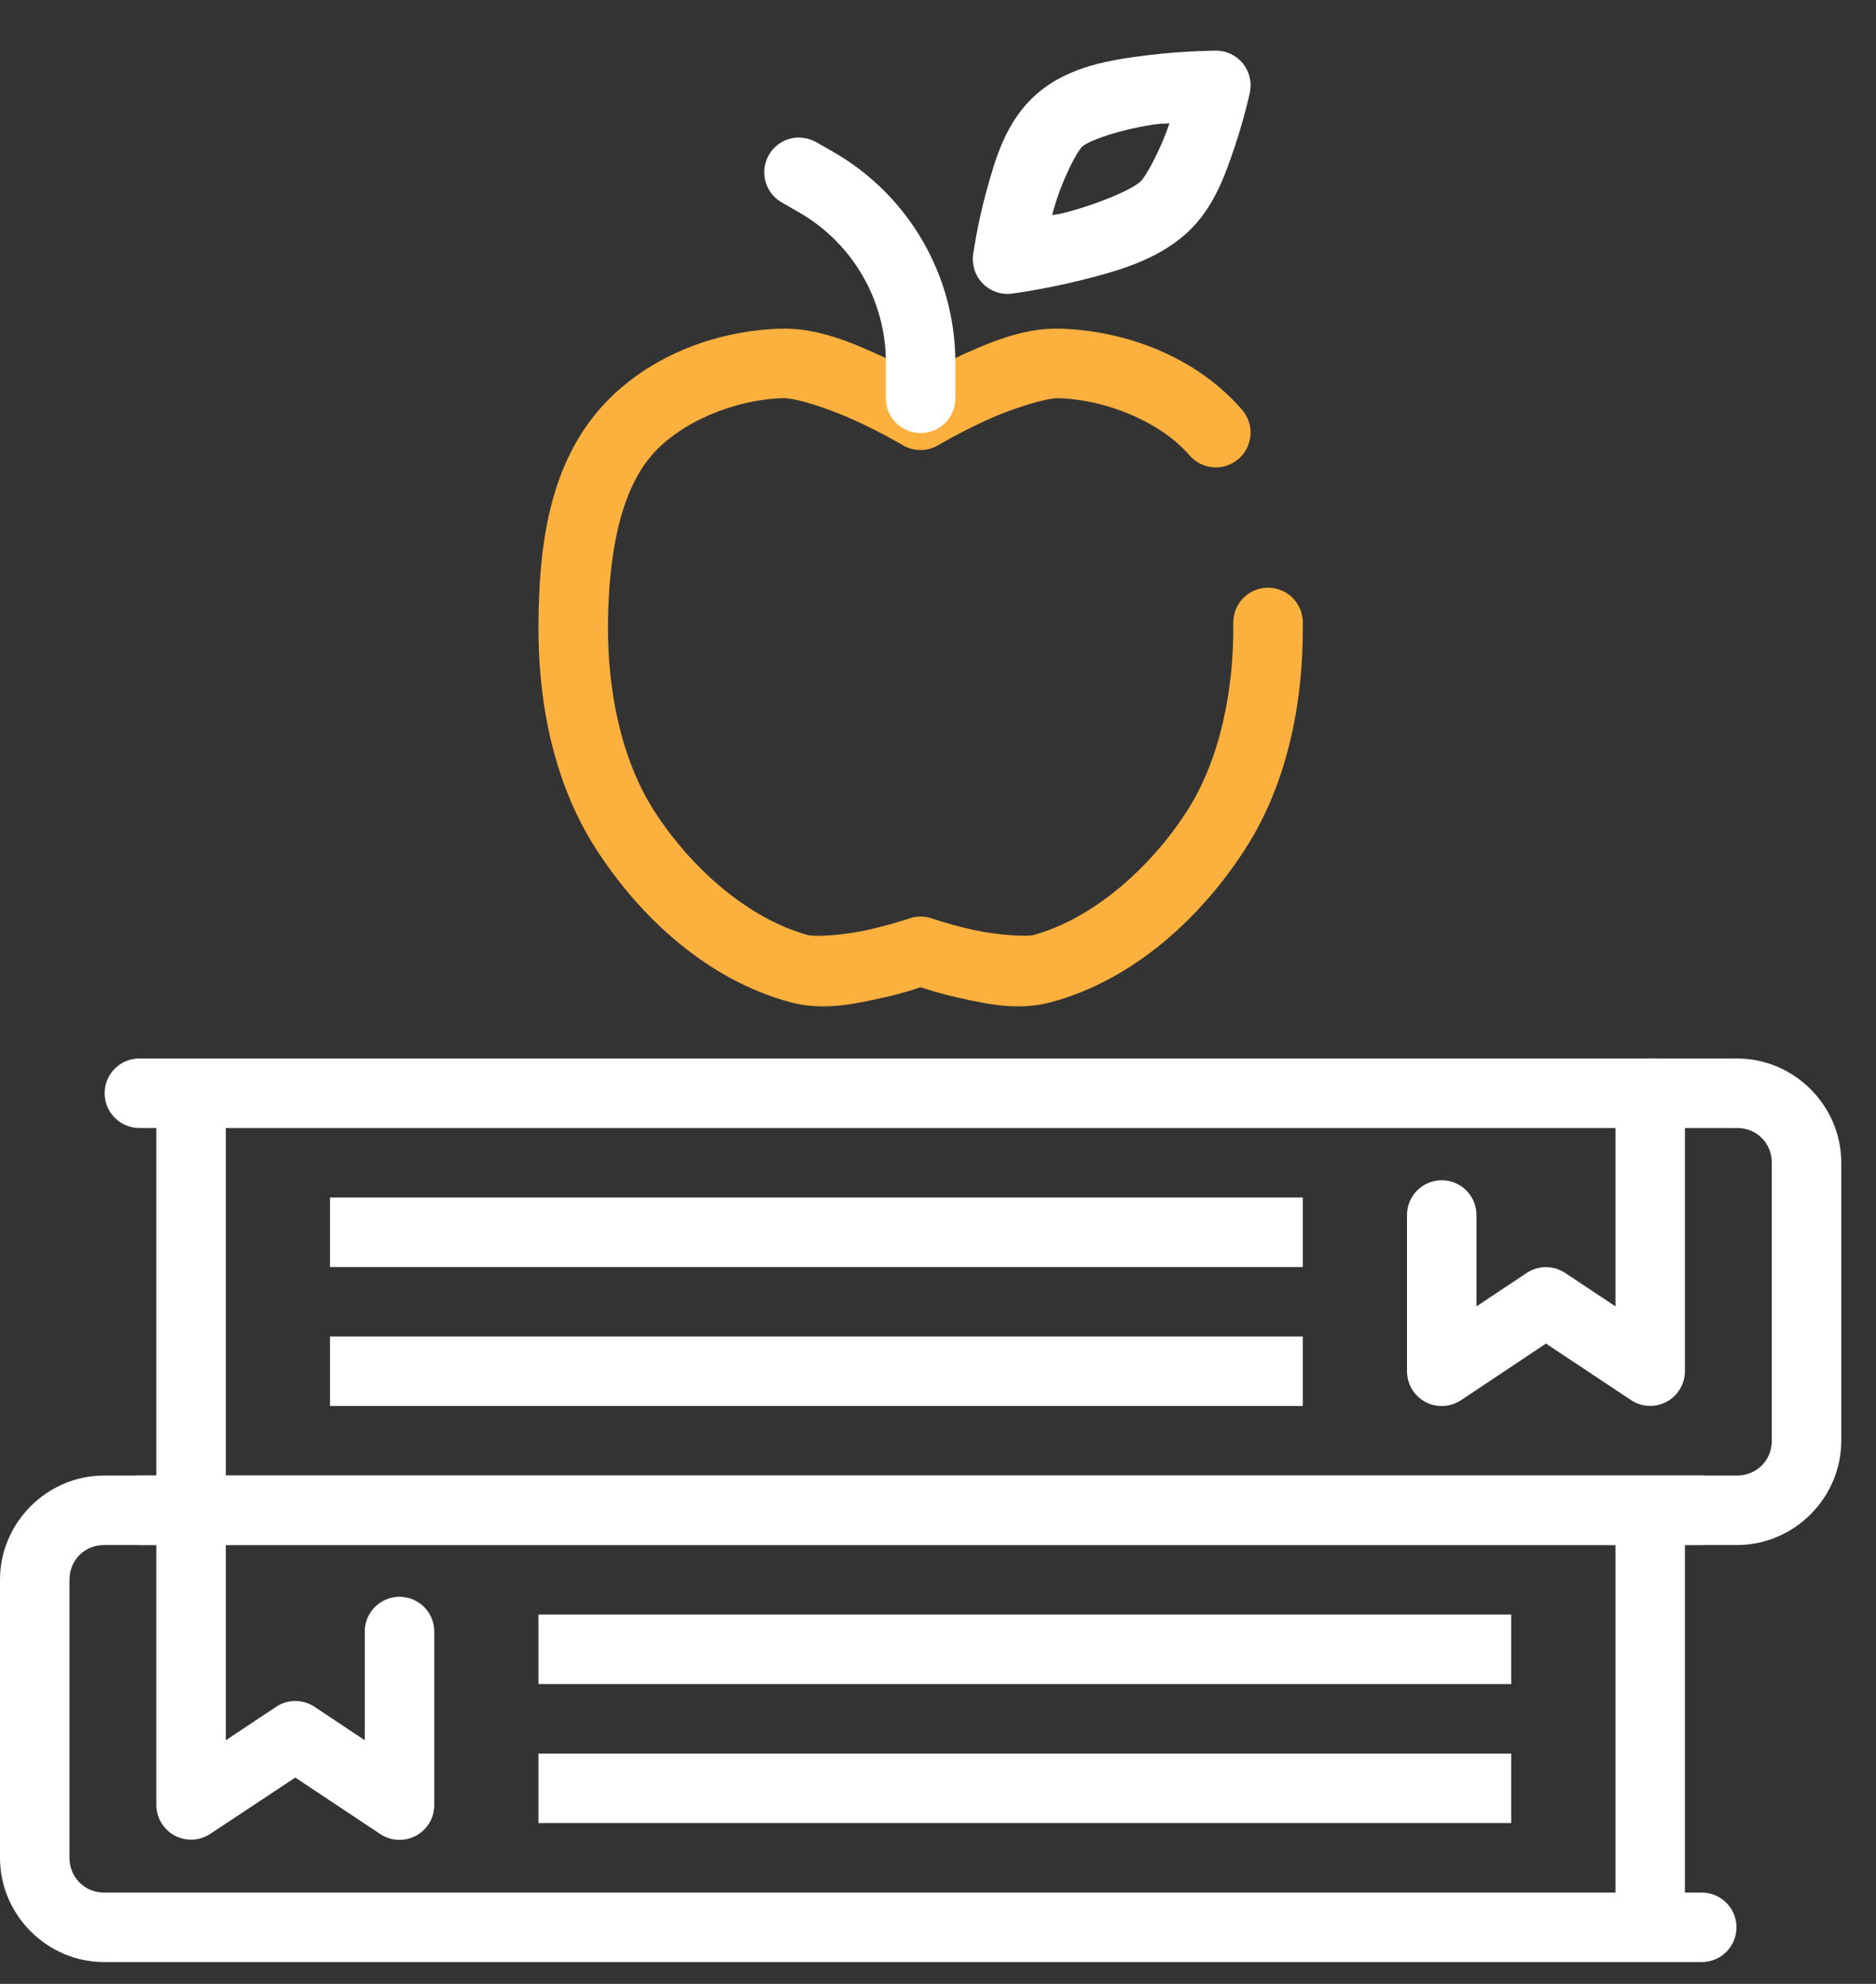 <?xml version="1.0" encoding="UTF-8"?>
<svg width="35px" height="37px" viewBox="0 0 35 37" version="1.1" xmlns="http://www.w3.org/2000/svg" xmlns:xlink="http://www.w3.org/1999/xlink">
    <rect x="0" y="0" width="35" height="37" fill="#333333" stroke="none"/>
    <!-- Generator: Sketch 63.1 (92452) - https://sketch.com -->
    <title>Pre school kit icon</title>
    <desc>Created with Sketch.</desc>
    <g id="Design" stroke="none" stroke-width="1" fill="none" fill-rule="evenodd">
        <g id="UW_WR_Wires_Do-it-Yourself" transform="translate(-255, -1623)">
            <g id="accordian-menu" transform="translate(208, 944)">
                <g id="Pre-school-kit-icon" transform="translate(47, 679)">
                    <g id="Group" transform="translate(0, 0.827)">
                        <path d="M14.563,5.303 C13.329,5.339 12.023,5.835 11.175,6.817 C10.192,7.957 10.06,9.506 10.046,10.782 C10.031,12.202 10.305,13.742 11.122,15.01 C11.937,16.274 13.187,17.442 14.738,17.863 C15.353,18.03 15.946,17.897 16.459,17.783 C16.856,17.695 17.043,17.628 17.176,17.585 C17.308,17.628 17.495,17.694 17.892,17.783 C18.406,17.897 18.998,18.031 19.614,17.863 C21.165,17.442 22.415,16.274 23.23,15.01 C24.047,13.742 24.321,12.202 24.306,10.782 C24.306,10.549 24.18,10.333 23.978,10.218 C23.775,10.103 23.526,10.105 23.326,10.225 C23.125,10.344 23.005,10.562 23.009,10.795 C23.022,12.033 22.766,13.337 22.141,14.306 C21.462,15.359 20.393,16.309 19.275,16.613 C19.154,16.645 18.61,16.613 18.173,16.519 C17.737,16.422 17.386,16.302 17.386,16.302 C17.25,16.255 17.102,16.255 16.966,16.302 C16.966,16.302 16.612,16.422 16.176,16.519 C15.739,16.617 15.198,16.646 15.077,16.613 C13.959,16.309 12.89,15.359 12.211,14.306 C11.586,13.337 11.329,12.033 11.343,10.795 C11.356,9.619 11.537,8.385 12.158,7.665 C12.696,7.041 13.709,6.625 14.601,6.599 C14.818,6.586 15.455,6.785 15.953,7.015 C16.452,7.244 16.842,7.475 16.842,7.475 C17.046,7.597 17.301,7.597 17.505,7.475 C17.505,7.475 17.895,7.244 18.394,7.015 C18.892,6.785 19.529,6.593 19.746,6.599 C20.638,6.625 21.653,7.041 22.192,7.665 C22.426,7.936 22.836,7.967 23.107,7.732 C23.378,7.498 23.408,7.088 23.174,6.817 C22.326,5.835 21.018,5.34 19.784,5.303 C19.078,5.282 18.419,5.576 17.852,5.837 C17.471,6.013 17.346,6.092 17.173,6.189 C17.001,6.092 16.876,6.013 16.495,5.837 C15.928,5.576 15.266,5.282 14.561,5.303 L14.563,5.303 Z" id="Path" fill="#FCB03E"></path>
                        <path d="M22.688,0.118 C22.688,0.118 22.108,0.118 21.427,0.201 C20.745,0.286 19.952,0.396 19.343,0.925 C18.762,1.43 18.565,2.148 18.396,2.765 C18.228,3.383 18.156,3.917 18.156,3.917 C18.128,4.117 18.195,4.319 18.337,4.462 C18.479,4.606 18.68,4.675 18.88,4.649 C18.88,4.649 19.454,4.575 20.128,4.409 C20.802,4.242 21.579,4.037 22.151,3.51 C22.649,3.051 22.859,2.433 23.04,1.897 C23.22,1.361 23.318,0.902 23.318,0.902 C23.359,0.711 23.312,0.512 23.19,0.359 C23.068,0.207 22.883,0.118 22.688,0.117 L22.688,0.118 Z M21.814,1.472 C21.814,1.485 21.814,1.472 21.814,1.485 C21.66,1.944 21.385,2.46 21.277,2.559 C21.096,2.726 20.414,3.005 19.819,3.151 C19.718,3.176 19.726,3.167 19.632,3.186 C19.645,3.145 19.632,3.15 19.65,3.107 C19.794,2.58 20.082,2.002 20.197,1.902 C20.34,1.777 21.003,1.561 21.592,1.487 C21.714,1.471 21.707,1.487 21.817,1.471 L21.814,1.472 Z" id="Shape" fill="#FFFFFF"></path>
                        <path d="M14.93,1.738 C14.63,1.727 14.362,1.924 14.282,2.213 C14.202,2.502 14.331,2.808 14.593,2.953 L14.902,3.131 L14.902,3.131 C15.909,3.706 16.528,4.776 16.528,5.936 L16.528,6.591 C16.524,6.825 16.647,7.043 16.849,7.161 C17.051,7.278 17.301,7.278 17.503,7.161 C17.705,7.043 17.827,6.825 17.824,6.591 L17.824,5.936 C17.824,4.313 16.954,2.812 15.545,2.006 L15.237,1.829 C15.143,1.775 15.038,1.744 14.93,1.741 L14.93,1.738 Z" id="Path" fill="#FFFFFF"></path>
                        <path d="M1.944,26.692 C0.878,26.692 0,27.57 0,28.636 L0,33.821 C0,34.887 0.878,35.766 1.944,35.766 L31.749,35.766 C32.107,35.766 32.397,35.476 32.397,35.118 C32.397,34.76 32.107,34.47 31.749,34.47 L1.944,34.47 C1.579,34.47 1.296,34.187 1.296,33.821 L1.296,28.636 C1.296,28.27 1.579,27.988 1.944,27.988 L31.749,27.988 C32.107,27.988 32.397,27.698 32.397,27.34 C32.397,26.982 32.107,26.692 31.749,26.692 L1.944,26.692 Z" id="Path" fill="#FFFFFF"></path>
                        <path d="M3.555,27.006 C3.383,27.008 3.219,27.079 3.099,27.203 C2.98,27.326 2.914,27.492 2.917,27.664 L2.917,32.836 C2.917,33.075 3.049,33.293 3.258,33.406 C3.468,33.518 3.723,33.507 3.922,33.376 L5.509,32.325 L7.094,33.378 C7.293,33.511 7.549,33.523 7.76,33.41 C7.97,33.298 8.102,33.078 8.102,32.839 L8.102,29.611 C8.105,29.377 7.982,29.16 7.78,29.042 C7.579,28.924 7.329,28.924 7.127,29.042 C6.925,29.16 6.802,29.377 6.806,29.611 L6.806,31.629 L5.869,31.006 C5.651,30.861 5.367,30.861 5.15,31.006 L4.213,31.629 L4.213,27.664 C4.216,27.489 4.147,27.319 4.023,27.195 C3.899,27.071 3.73,27.003 3.555,27.006 L3.555,27.006 Z" id="Path" fill="#FFFFFF"></path>
                        <path d="M2.6,18.914 C2.242,18.914 1.952,19.204 1.952,19.562 C1.952,19.92 2.242,20.21 2.6,20.21 L32.407,20.21 C32.773,20.21 33.056,20.492 33.056,20.858 L33.056,26.044 C33.056,26.409 32.773,26.692 32.407,26.692 L2.6,26.692 C2.242,26.692 1.952,26.982 1.952,27.34 C1.952,27.698 2.242,27.988 2.6,27.988 L32.407,27.988 C33.473,27.988 34.352,27.11 34.352,26.044 L34.352,20.858 C34.352,19.792 33.473,18.914 32.407,18.914 L2.6,18.914 Z" id="Path" fill="#FFFFFF"></path>
                        <path d="M30.777,18.911 C30.42,18.917 30.134,19.21 30.139,19.567 L30.139,23.537 L29.202,22.914 C28.984,22.769 28.701,22.769 28.483,22.914 L27.546,23.537 L27.546,21.833 C27.546,21.475 27.256,21.185 26.898,21.185 C26.54,21.185 26.25,21.475 26.25,21.833 L26.25,24.747 C26.25,24.986 26.381,25.206 26.592,25.319 C26.803,25.432 27.059,25.419 27.258,25.287 L28.843,24.231 L30.428,25.284 C30.626,25.417 30.882,25.429 31.093,25.316 C31.304,25.204 31.435,24.984 31.435,24.745 L31.435,19.567 C31.437,19.392 31.369,19.224 31.245,19.1 C31.121,18.977 30.952,18.909 30.777,18.911 L30.777,18.911 Z" id="Path" fill="#FFFFFF"></path>
                        <polygon id="Path" fill="#FFFFFF" points="2.917 19.562 2.917 27.34 4.213 27.34 4.213 19.562"></polygon>
                        <polygon id="Path" fill="#FFFFFF" points="30.139 27.34 30.139 35.118 31.435 35.118 31.435 27.34"></polygon>
                        <polygon id="Path" fill="#FFFFFF" points="6.157 21.507 6.157 22.803 24.306 22.803 24.306 21.507"></polygon>
                        <polygon id="Path" fill="#FFFFFF" points="6.157 24.099 6.157 25.395 24.306 25.395 24.306 24.099"></polygon>
                        <polygon id="Path" fill="#FFFFFF" points="10.046 29.284 10.046 30.581 28.194 30.581 28.194 29.284"></polygon>
                        <polygon id="Path" fill="#FFFFFF" points="10.046 31.877 10.046 33.173 28.194 33.173 28.194 31.877"></polygon>
                    </g>
                </g>
            </g>
        </g>
    </g>
</svg>